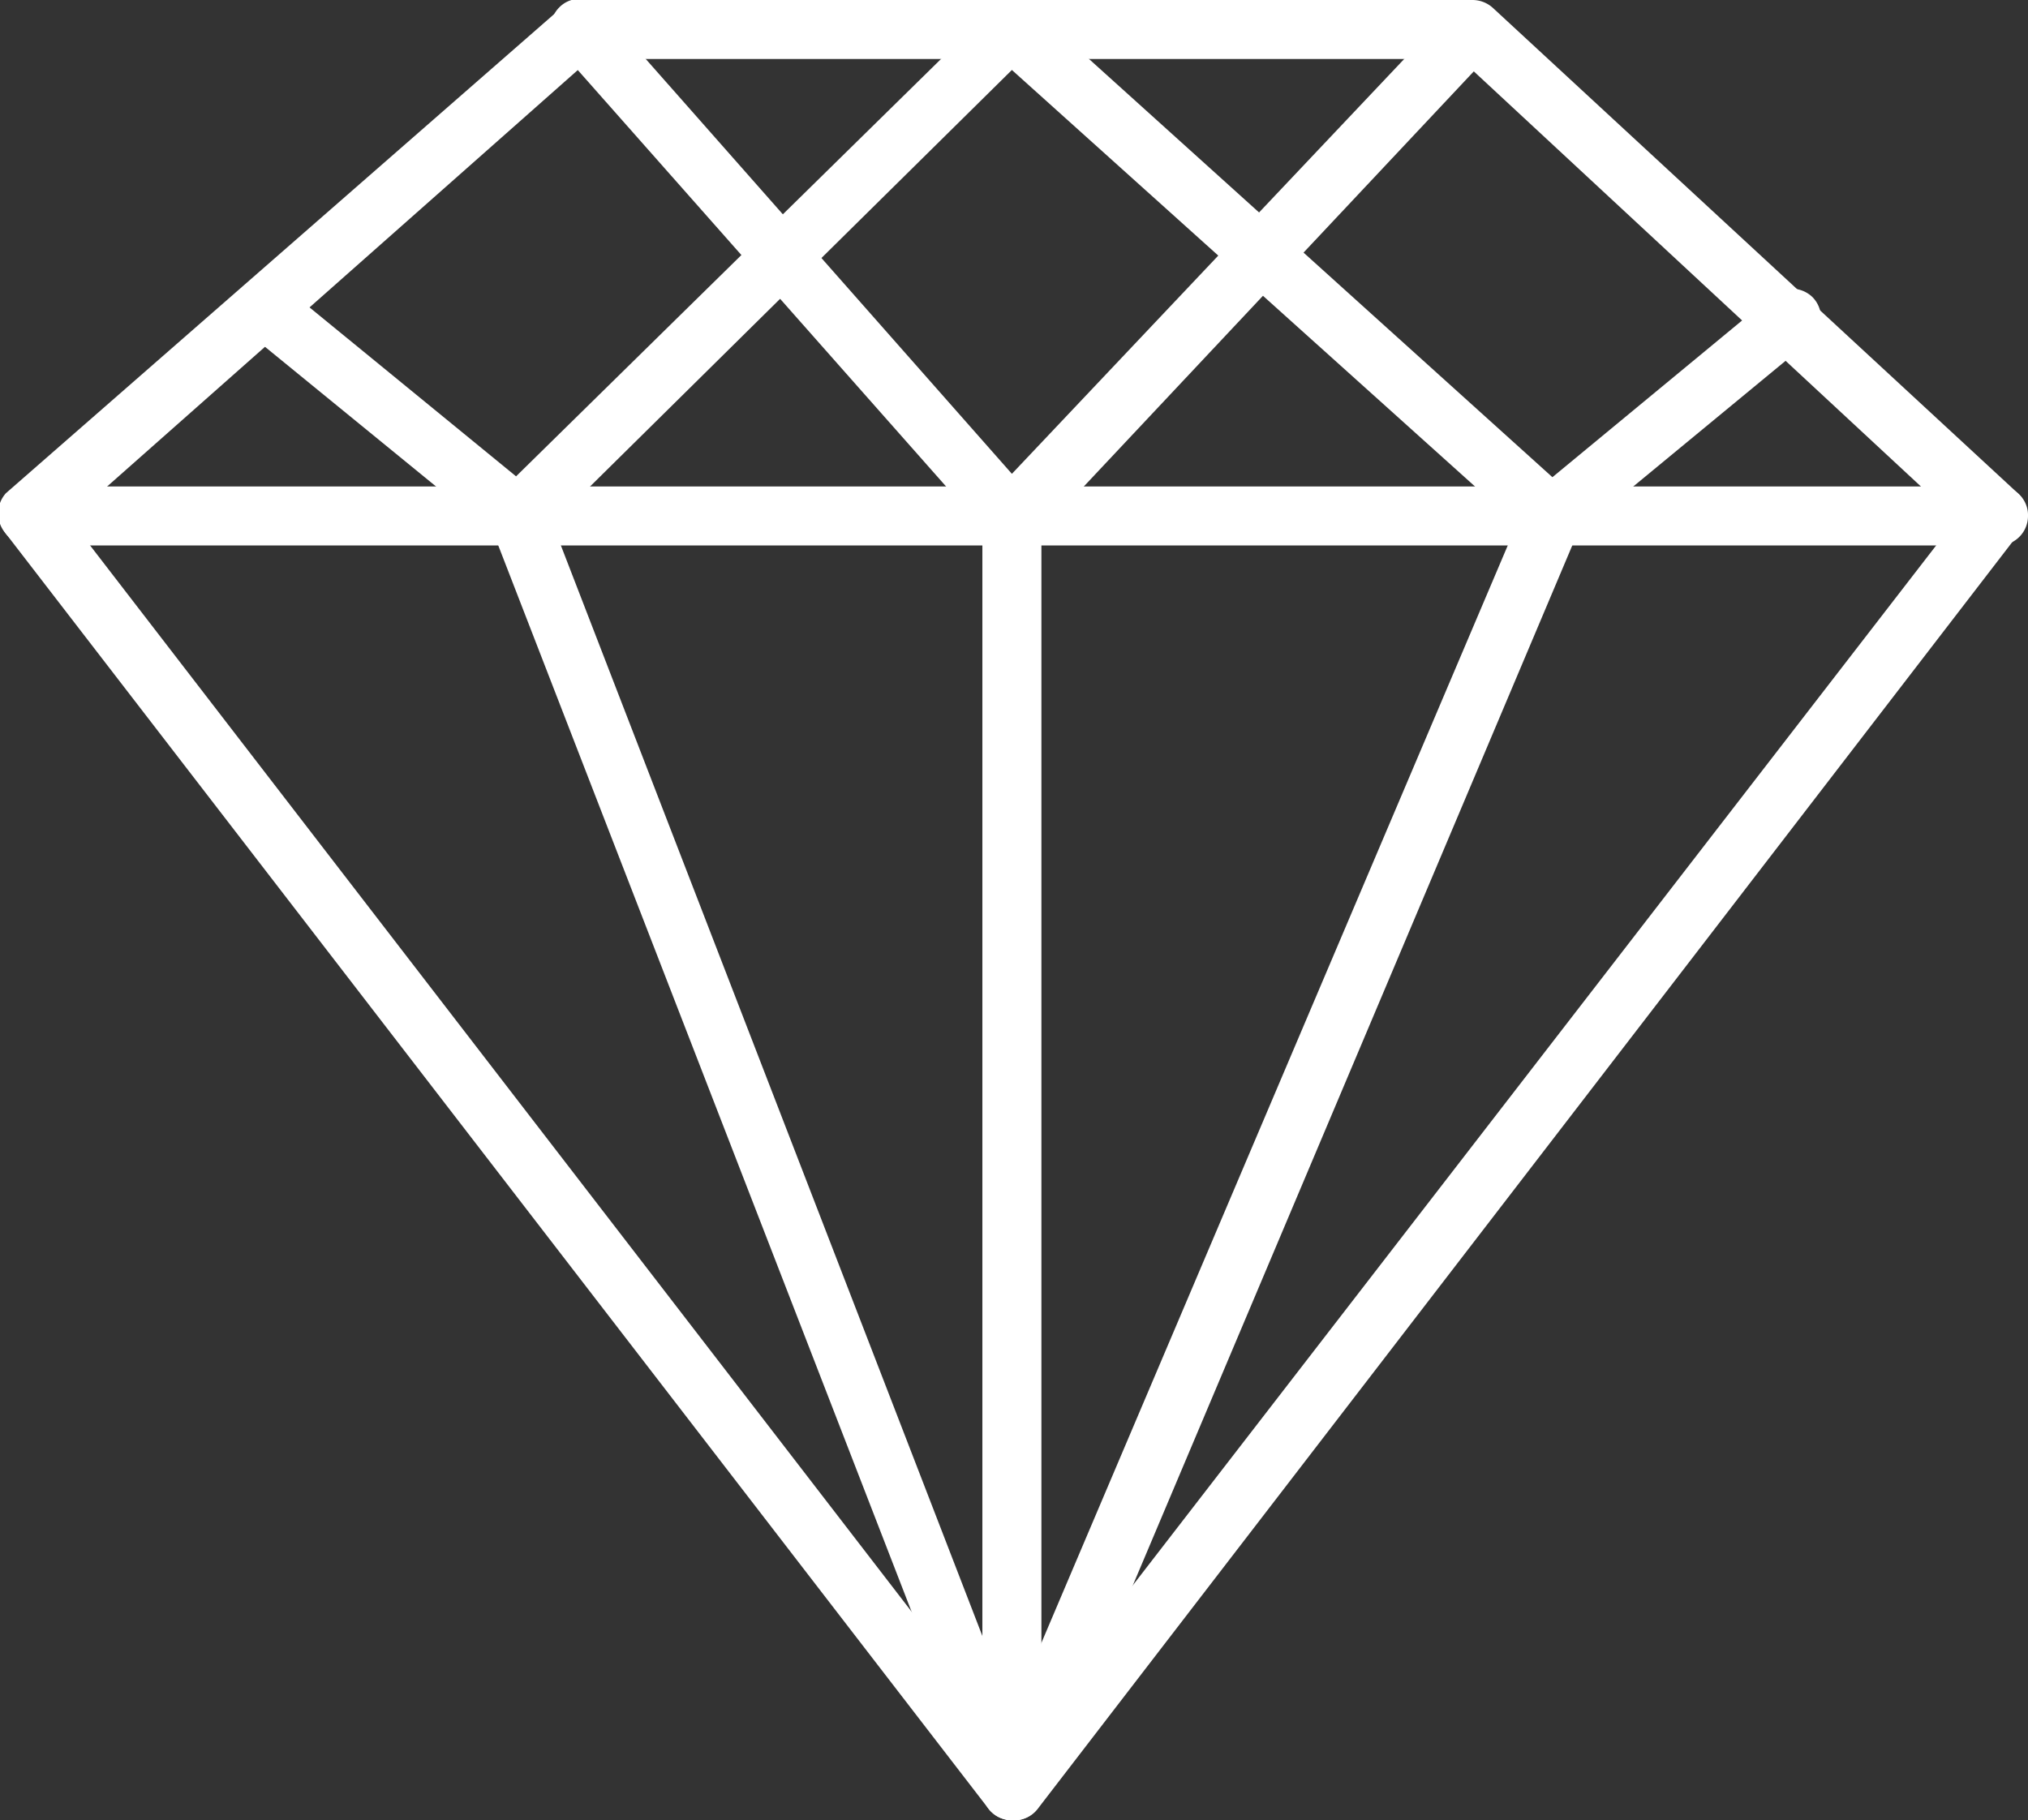 <svg xmlns="http://www.w3.org/2000/svg" viewBox="0 0 24.05 21.59"><rect x="0" y="0" width="24.05" height="21.59" fill="#333333" stroke="none"/><defs><style>.cls-1{fill:#fff;}</style></defs><title>Recurso 3ETG</title><g id="Capa_2" data-name="Capa 2"><g id="Capa_1-2" data-name="Capa 1"><path class="cls-1" d="M12,21.59a.35.35,0,0,1-.28-.14L.07,6.33a.36.36,0,0,1,0-.48L6.66.09A.35.35,0,0,1,6.89,0H17.46a.36.36,0,0,1,.24.09l6.24,5.77a.34.34,0,0,1,0,.47L12.31,21.45A.35.35,0,0,1,12,21.59ZM.83,6.16,12,20.66l11.2-14.5L17.32.7H7Z"/><path class="cls-1" d="M6.15,6.47a.35.35,0,0,1-.22-.08l-3-2.45a.35.35,0,0,1,.44-.54L6.12,5.65,11.77.1a.35.35,0,0,1,.48,0l6.16,5.56L21,3.52a.36.36,0,0,1,.49,0,.35.35,0,0,1,0,.5L18.63,6.38a.35.35,0,0,1-.46,0L12,.83,6.39,6.37A.39.39,0,0,1,6.15,6.47Z"/><path class="cls-1" d="M12,6.49h0a.32.32,0,0,1-.25-.12L6.63.58a.35.35,0,0,1,0-.49.34.34,0,0,1,.49,0L12,5.62,17.21.11a.35.35,0,0,1,.49,0,.36.36,0,0,1,0,.5L12.28,6.38A.33.33,0,0,1,12,6.49Z"/><path class="cls-1" d="M23.71,6.47H.35A.35.35,0,0,1,0,6.12a.35.35,0,0,1,.35-.35H23.71a.34.34,0,0,1,.34.35A.35.35,0,0,1,23.71,6.47Z"/><path class="cls-1" d="M12,21.59h0a.37.37,0,0,1-.32-.23L5.82,6.24A.35.35,0,1,1,6.47,6L12,20.31,18.08,6a.35.35,0,1,1,.65.27L12.35,21.37A.35.35,0,0,1,12,21.59Z"/><path class="cls-1" d="M12,21.59a.35.35,0,0,1-.35-.35V6.14a.35.35,0,0,1,.7,0v15.1A.35.35,0,0,1,12,21.59Z"/></g></g></svg>